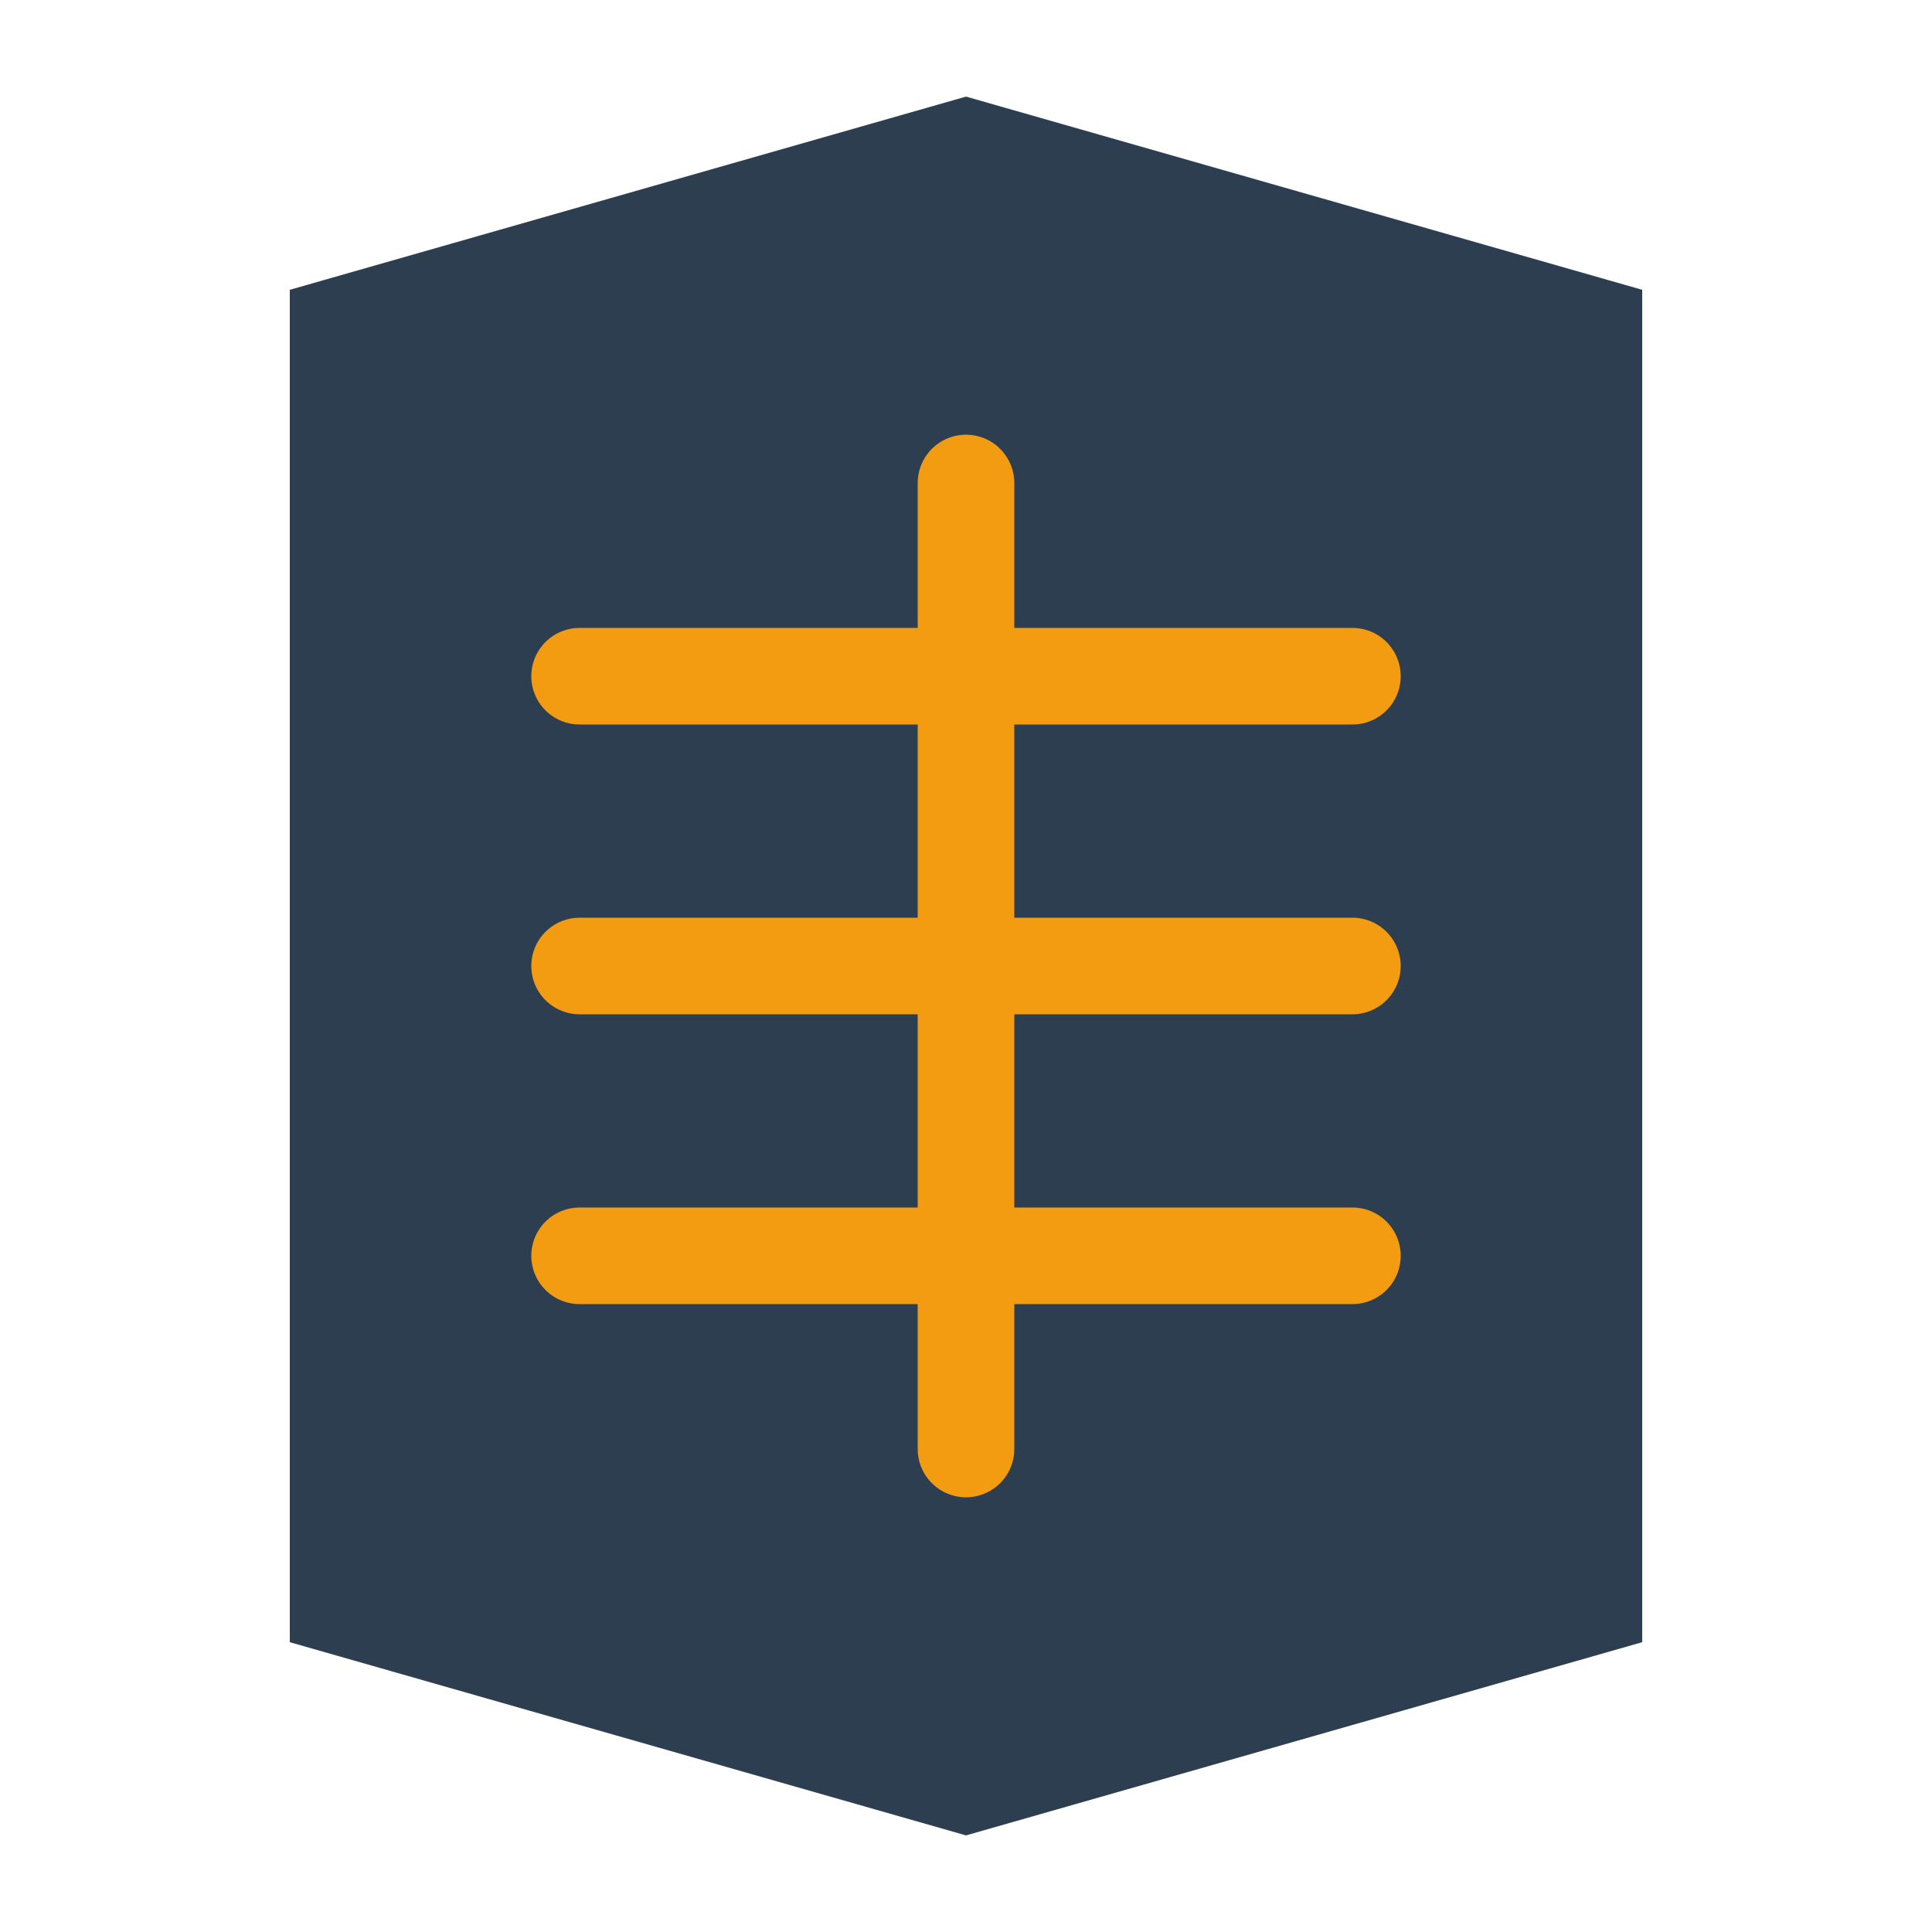 <svg class="hgfdsFGHJmnbvcXcvbnjhgfdSDF" viewBox="0 0 100 100" xmlns="http://www.w3.org/2000/svg">
    <path fill="#2C3E50" d="M85,15 L85,85 L50,95 L15,85 L15,15 L50,5 L85,15 Z M75,22.1 L75,77.9 L50,85.5 L25,77.9 L25,22.1 L50,14.5 L75,22.1 Z"></path>
    <path fill="#F39C12" d="M50,25 L50,75 M30,35 L70,35 M30,50 L70,50 M30,65 L70,65" stroke="#F39C12" stroke-width="5" stroke-linecap="round"></path>
</svg>